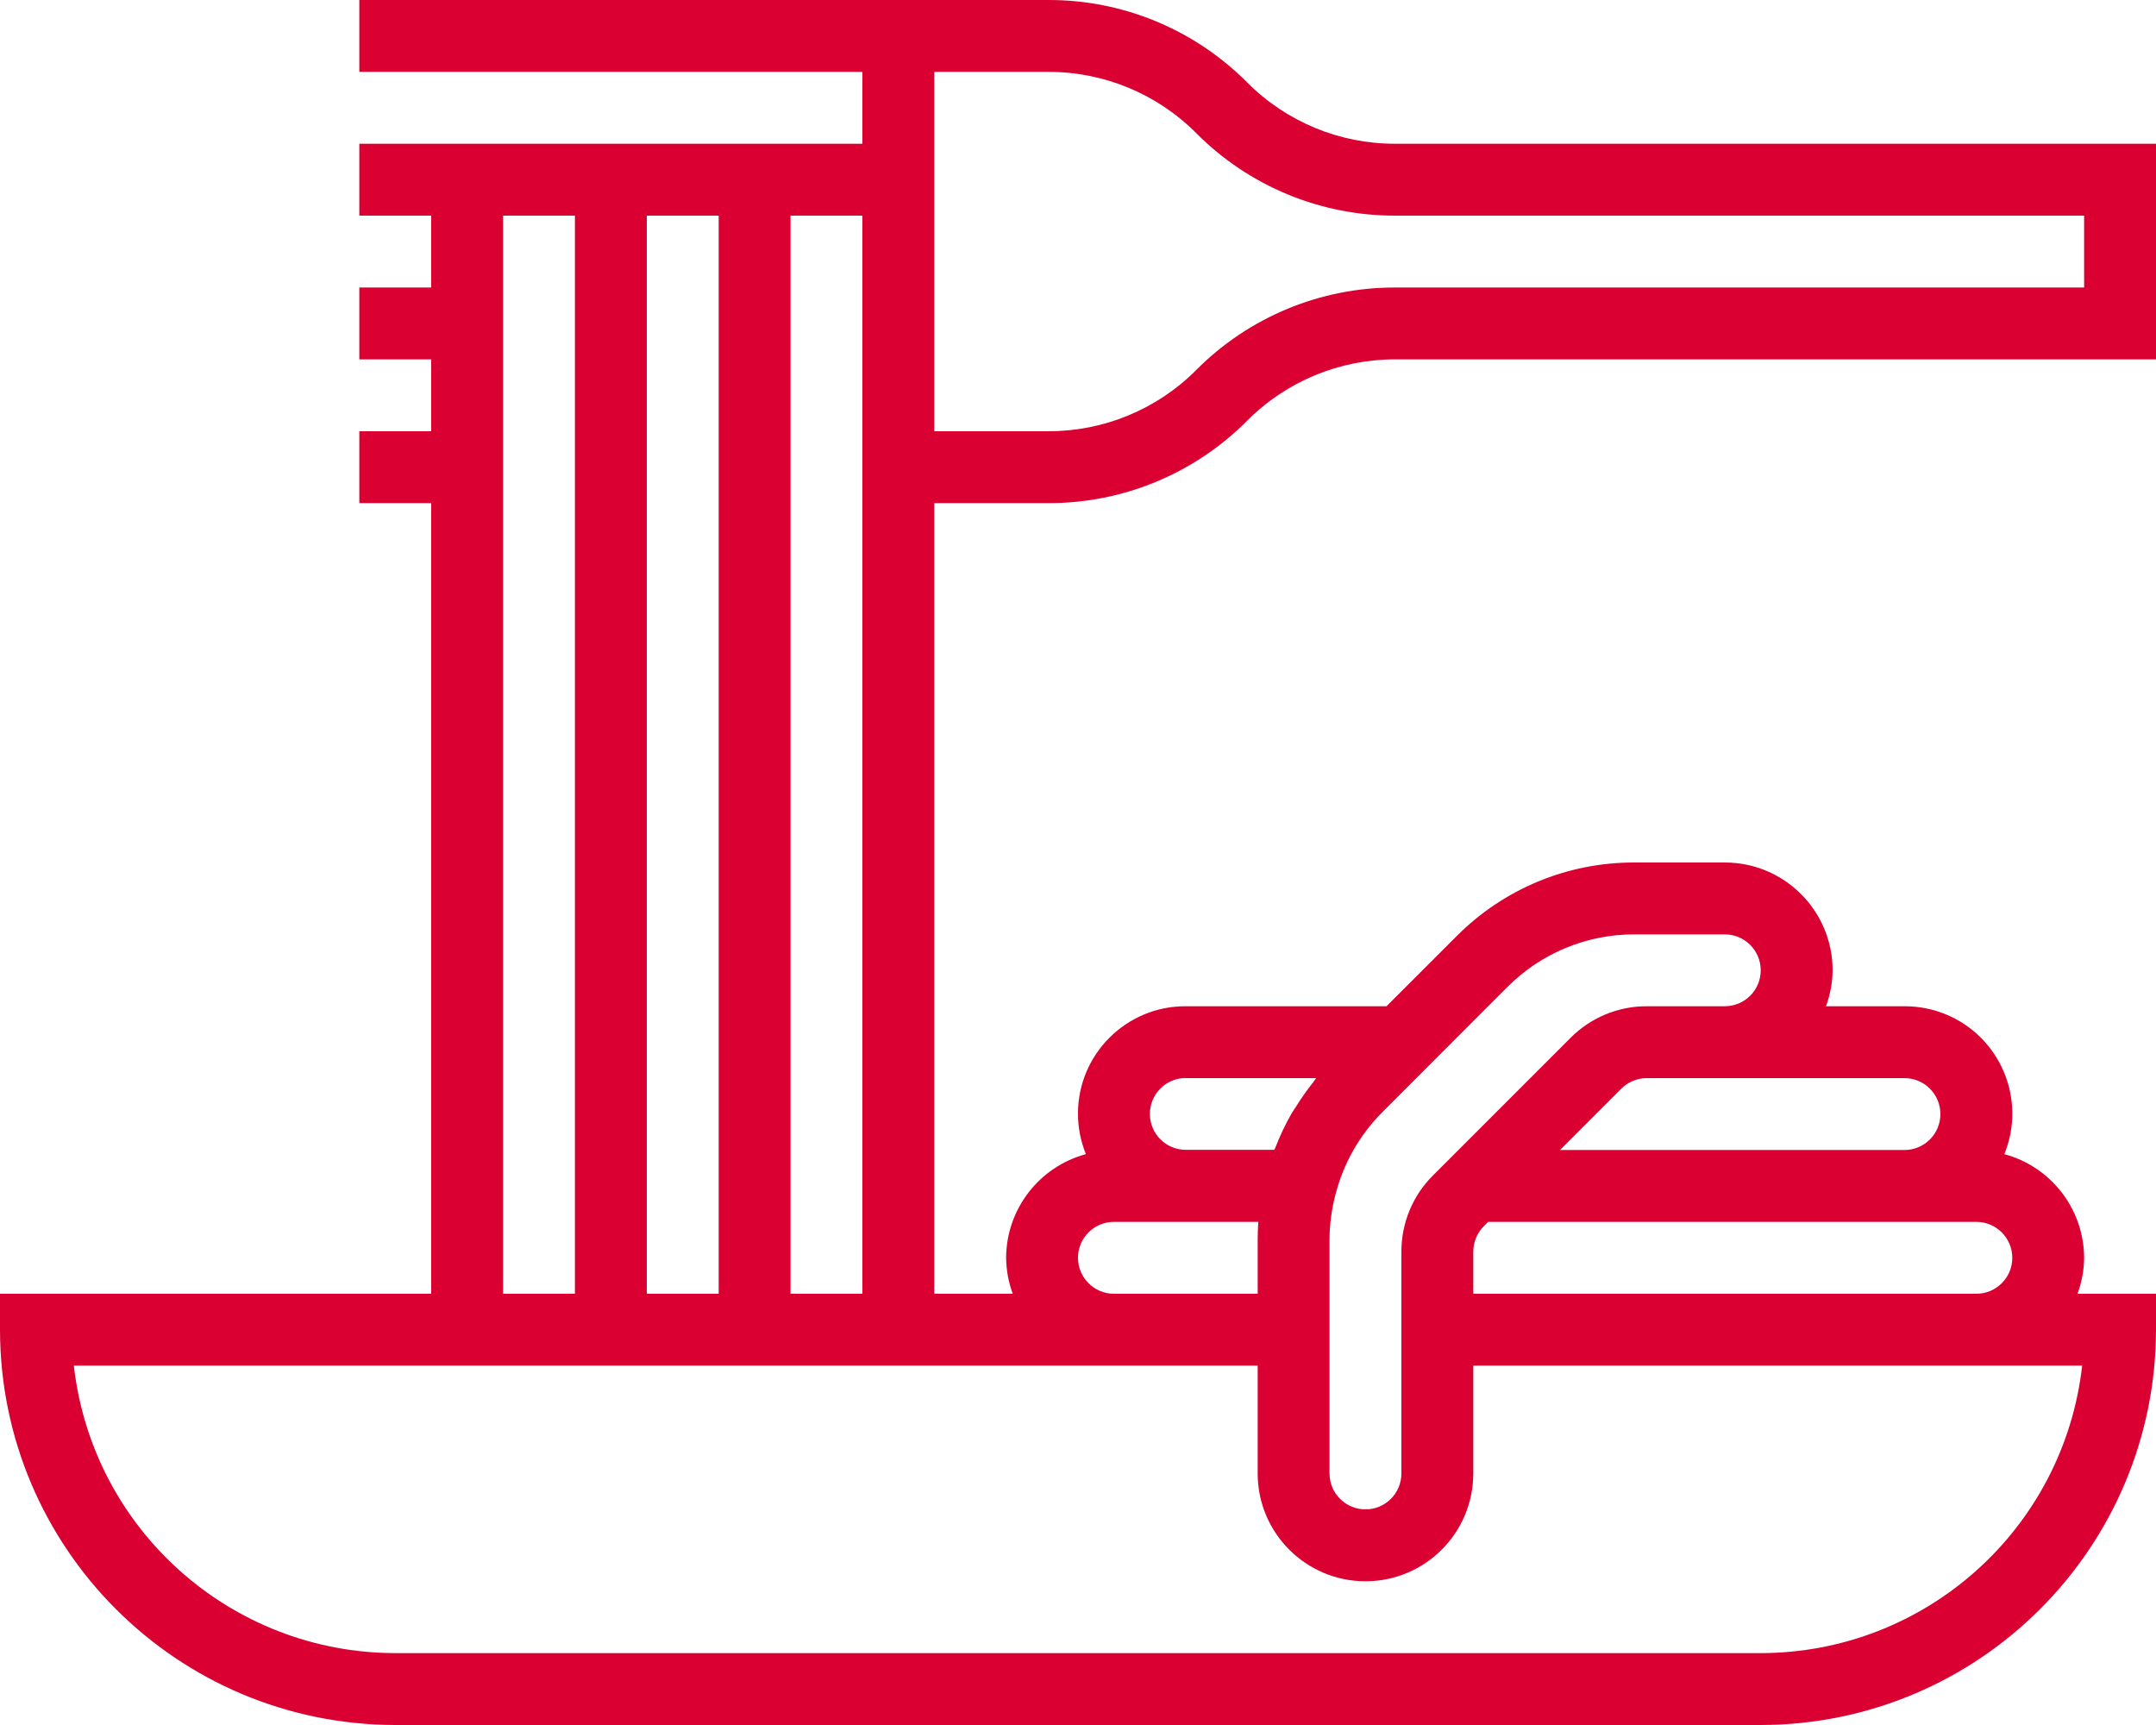 <?xml version="1.0" encoding="UTF-8"?>
<svg width="65px" height="52px" viewBox="0 0 65 52" version="1.1" xmlns="http://www.w3.org/2000/svg" xmlns:xlink="http://www.w3.org/1999/xlink">
    <title>spaghetti</title>
    <g id="Page-1" stroke="none" stroke-width="1" fill="none" fill-rule="evenodd">
        <g id="TARİFLER-DETAY" transform="translate(-928, -1089)" fill="#DB0032" fill-rule="nonzero">
            <g id="spaghetti" transform="translate(928, 1089)">
                <path d="M31.602,15.167 C33.853,15.173 36.012,14.278 37.599,12.683 C38.781,11.495 40.389,10.829 42.065,10.833 L65,10.833 L65,4.333 L42.065,4.333 C40.389,4.338 38.781,3.672 37.599,2.484 C36.012,0.888 33.853,-0.006 31.602,-1.42108547e-14 L10.833,-1.42108547e-14 L10.833,2.167 L26,2.167 L26,4.333 L10.833,4.333 L10.833,6.5 L13,6.5 L13,8.667 L10.833,8.667 L10.833,10.833 L13,10.833 L13,13 L10.833,13 L10.833,15.167 L13,15.167 L13,39 L0,39 L0,40.083 C0.007,46.662 5.338,51.993 11.917,52 L53.083,52 C59.662,51.993 64.993,46.662 65,40.083 L65,39 L62.634,39 C62.762,38.653 62.83,38.287 62.833,37.917 C62.827,36.452 61.842,35.173 60.428,34.792 C61.103,33.136 60.307,31.247 58.65,30.572 C58.259,30.413 57.839,30.332 57.417,30.333 L55.051,30.333 C55.179,29.986 55.246,29.62 55.25,29.25 C55.25,27.455 53.795,26 52,26 L49.275,26 C47.263,25.994 45.332,26.794 43.913,28.222 L41.801,30.333 L35.75,30.333 C33.962,30.326 32.506,31.771 32.499,33.559 C32.498,33.982 32.579,34.401 32.738,34.792 C31.324,35.173 30.34,36.452 30.333,37.917 C30.337,38.287 30.404,38.653 30.533,39 L28.167,39 L28.167,15.167 L31.602,15.167 Z M28.167,2.167 L31.602,2.167 C33.278,2.162 34.886,2.828 36.067,4.016 C37.655,5.612 39.814,6.506 42.065,6.5 L62.833,6.5 L62.833,8.667 L42.065,8.667 C39.814,8.661 37.655,9.555 36.067,11.151 C34.886,12.339 33.278,13.004 31.602,13 L28.167,13 L28.167,2.167 Z M23.833,6.5 L26,6.5 L26,39 L23.833,39 L23.833,6.5 Z M19.5,6.5 L21.667,6.5 L21.667,39 L19.5,39 L19.5,6.5 Z M15.167,6.5 L17.333,6.5 L17.333,39 L15.167,39 L15.167,6.5 Z M59.583,36.833 C60.182,36.833 60.667,37.318 60.667,37.917 C60.667,38.515 60.182,39 59.583,39 L44.417,39 L44.417,37.73 C44.418,37.443 44.532,37.168 44.734,36.964 L44.865,36.833 L59.583,36.833 Z M57.417,32.5 C58.015,32.5 58.5,32.985 58.5,33.583 C58.5,34.182 58.015,34.667 57.417,34.667 L47.032,34.667 L48.881,32.817 C49.084,32.614 49.36,32.5 49.648,32.5 L57.417,32.5 Z M40.083,37.359 C40.086,36.906 40.145,36.456 40.26,36.019 C40.499,35.079 40.985,34.221 41.668,33.534 L44.866,30.333 L45.446,29.754 C46.459,28.734 47.838,28.163 49.275,28.167 L52,28.167 C52.598,28.167 53.083,28.652 53.083,29.25 C53.083,29.848 52.598,30.333 52,30.333 L49.648,30.333 C48.785,30.331 47.958,30.674 47.349,31.286 L43.651,34.984 L43.202,35.433 C42.591,36.041 42.248,36.868 42.25,37.73 L42.25,44.417 C42.25,45.015 41.765,45.5 41.167,45.5 C40.568,45.5 40.083,45.015 40.083,44.417 L40.083,37.359 Z M35.75,32.496 L35.75,32.5 L39.678,32.5 C39.648,32.536 39.627,32.579 39.597,32.616 C39.404,32.858 39.226,33.111 39.064,33.374 C39.026,33.437 38.98,33.493 38.944,33.557 C38.753,33.89 38.588,34.237 38.45,34.595 C38.441,34.618 38.427,34.639 38.418,34.662 L35.75,34.662 C35.152,34.662 34.667,34.177 34.667,33.579 C34.667,32.981 35.152,32.496 35.75,32.496 Z M33.583,36.833 L37.936,36.833 C37.923,37.01 37.917,37.185 37.917,37.359 L37.917,39 L33.583,39 C32.985,39 32.5,38.515 32.5,37.917 C32.5,37.318 32.985,36.833 33.583,36.833 Z M33.583,41.167 L37.917,41.167 L37.917,44.417 C37.917,46.212 39.372,47.667 41.167,47.667 C42.962,47.667 44.417,46.212 44.417,44.417 L44.417,41.167 L62.774,41.167 C62.216,46.099 58.047,49.827 53.083,49.833 L11.917,49.833 C6.953,49.827 2.784,46.099 2.226,41.167 L33.583,41.167 Z" id="Shape"></path>
            </g>
        </g>
    </g>
</svg>